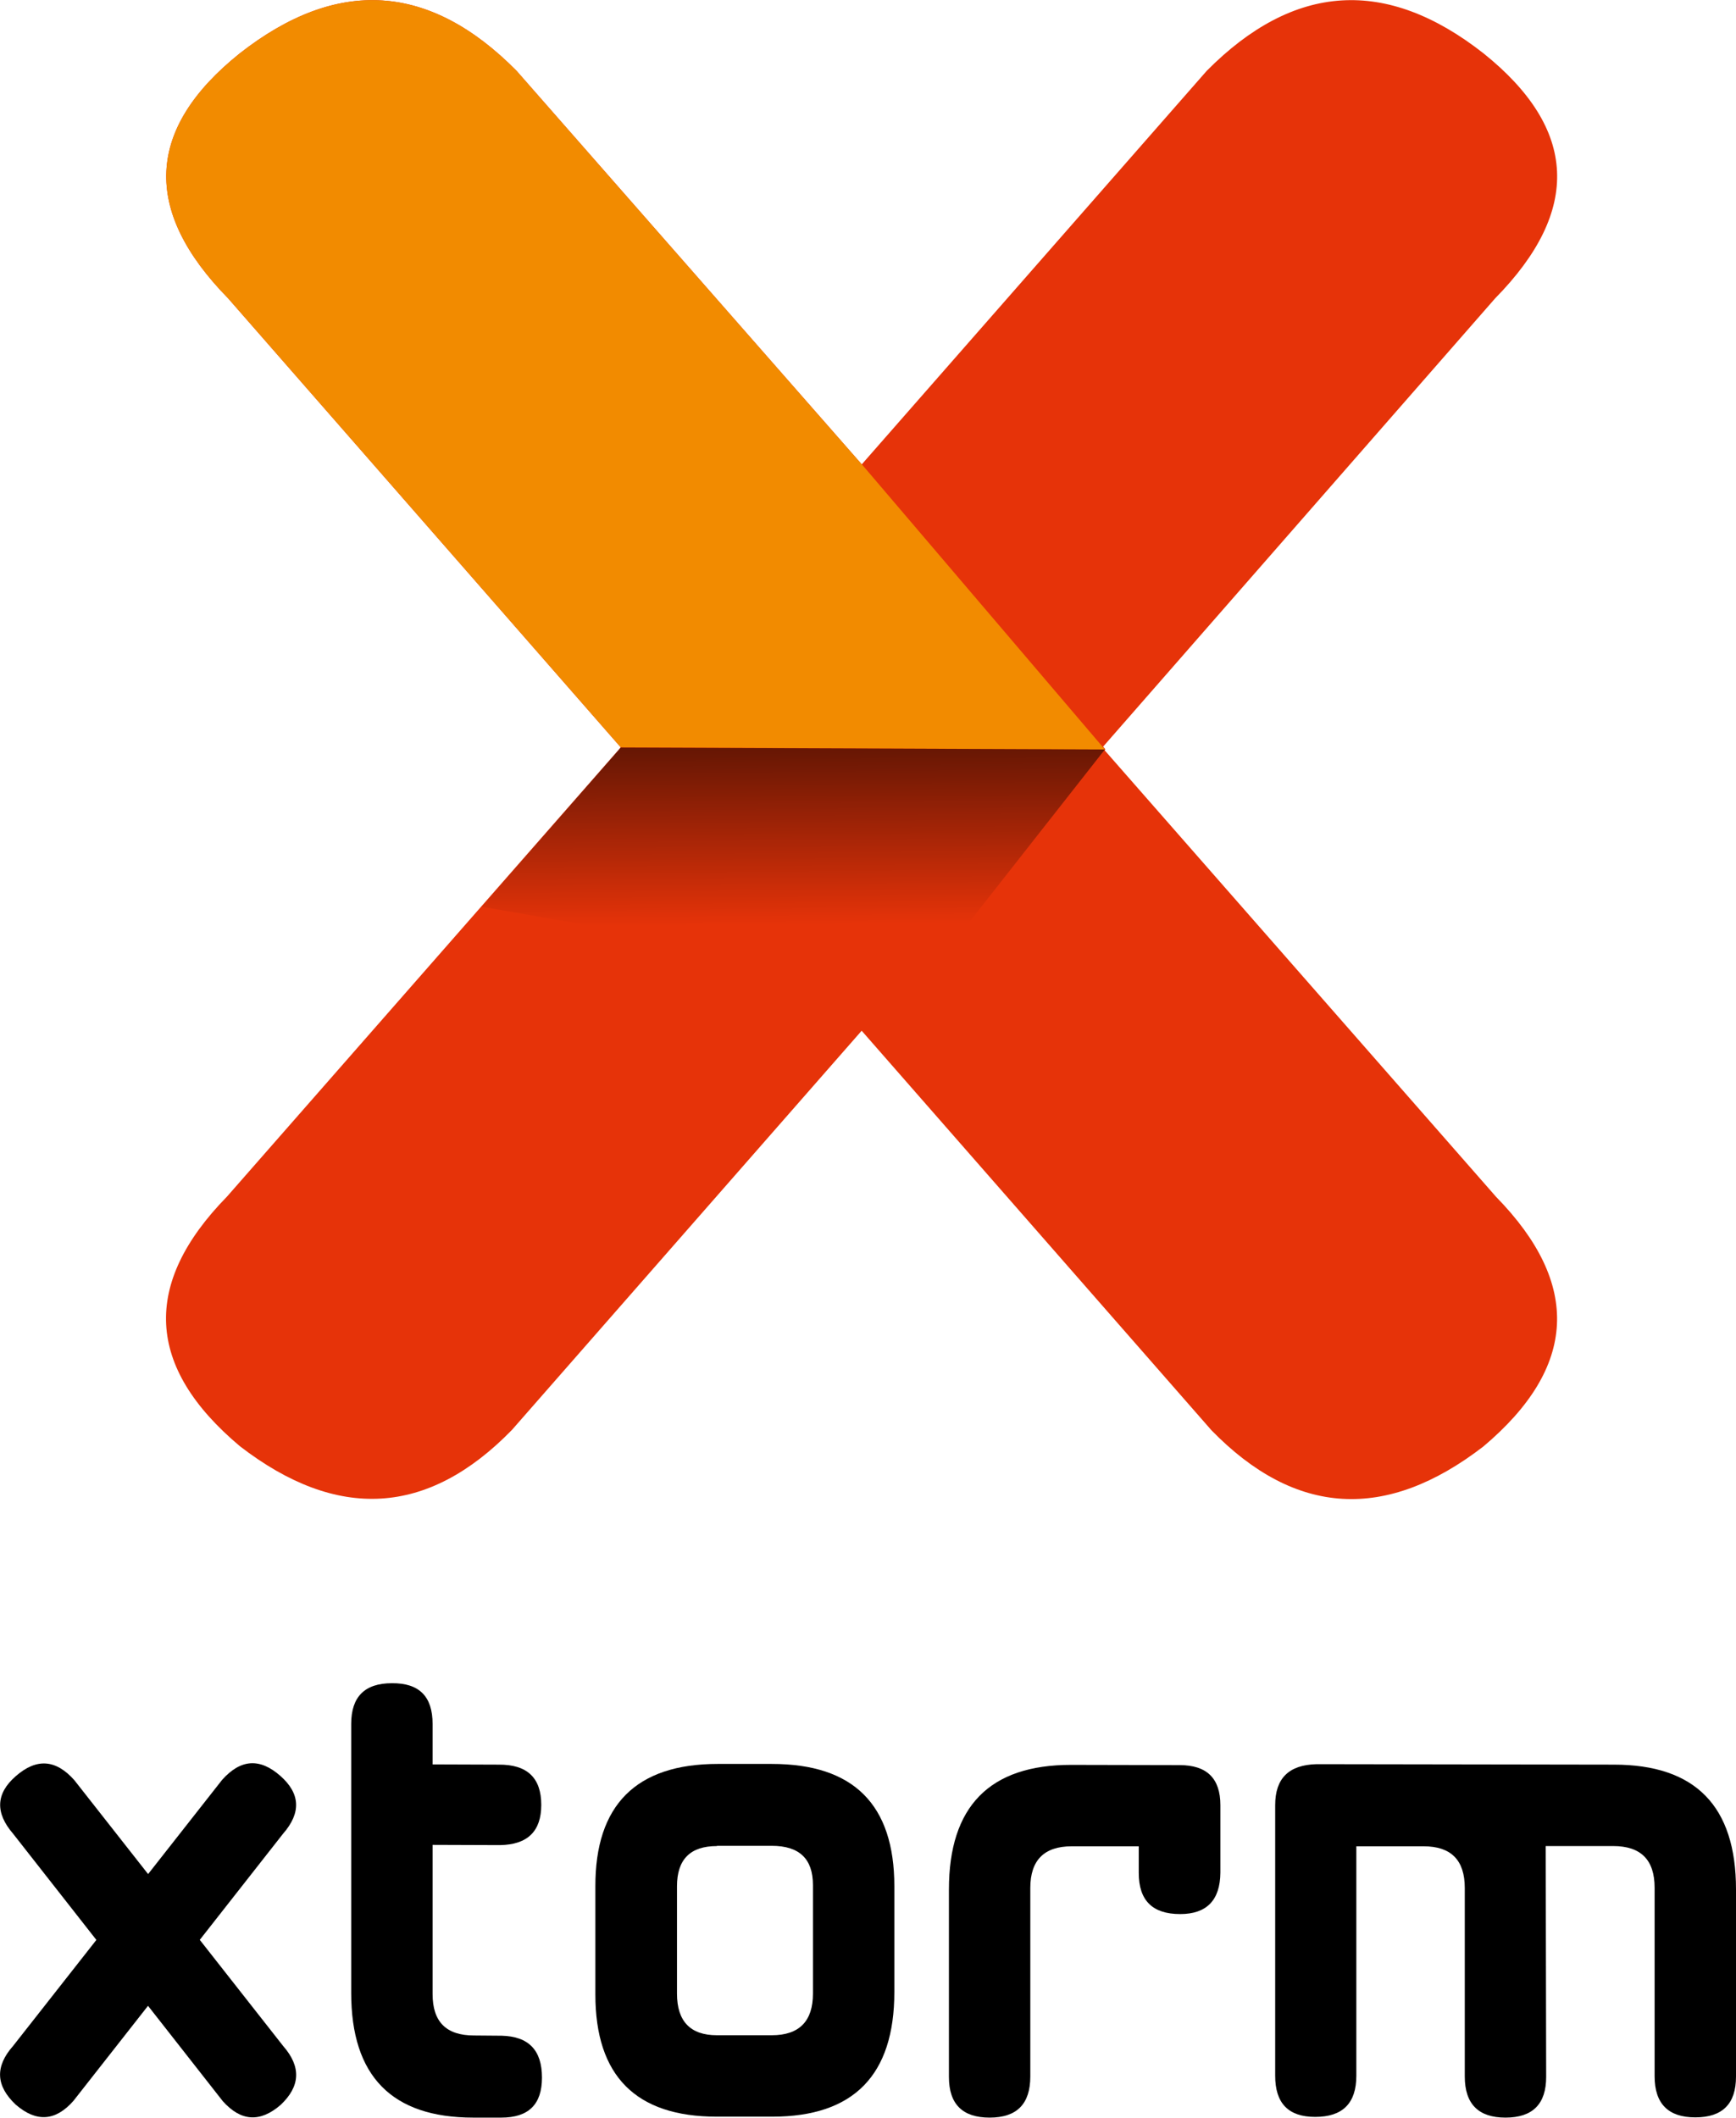 <?xml version="1.0" encoding="utf-8"?>
<!-- Generator: Adobe Illustrator 28.0.0, SVG Export Plug-In . SVG Version: 6.00 Build 0)  -->
<svg version="1.1" id="Layer_1" xmlns="http://www.w3.org/2000/svg" xmlns:xlink="http://www.w3.org/1999/xlink" x="0px" y="0px"
	 viewBox="0 0 738 900" style="enable-background:new 0 0 738 900;" xml:space="preserve">
<style type="text/css">
	.st0{fill:#E63309;}
	.st1{fill:#F28B00;}
	.st2{opacity:0.72;fill:url(#SVGID_1_);enable-background:new    ;}
</style>
<g>
	<g>
		<path d="M120.3,779.3L31.2,892.8c-7.6,8.6-15.7,9.2-24.5,1.6c-8.5-8-8.9-16.2-1.1-25l88.8-113c7.9-8.9,16.1-9.4,24.8-1.7
			C127.7,762.2,128.1,770.4,120.3,779.3z M6.7,754.8c8.8-7.7,17-7.2,24.9,1.7l88.8,113c7.7,8.8,7.3,17.1-1.1,25
			c-8.8,7.6-16.9,7-24.6-1.6L5.6,779.3C-2.1,770.4-1.8,762.2,6.7,754.8z"/>
		<path d="M230.4,882.9c0,11.4-5.7,17-17.3,17h-11.9c-34.6,0-51.9-17.6-51.9-53V732.6c0-11.5,5.7-17.3,17.3-17.3
			c11.6-0.1,17.3,5.6,17.3,17.3v17.2l28.1,0.1c12.1-0.1,18.1,5.6,18.1,17.1c0,11.2-5.8,16.9-17.5,17.1l-28.7-0.1v63.4
			c0,11.8,5.8,17.6,17.6,17.6l11.8,0.1C224.7,865.4,230.4,871.2,230.4,882.9z"/>
		<path d="M305.1,749.6h23c34.8,0,52.1,17.3,52.1,52v44.9c0,35.4-17.3,53-51.9,53h-23.6c-34.4,0-51.6-17.3-51.6-51.9v-45.9
			C253,767.1,270.4,749.6,305.1,749.6z M304.8,784.5c-11.4,0-17,5.7-17,17.1v45.6c0,11.8,5.7,17.7,17,17.7h23.3
			c11.7,0,17.5-6,17.5-17.7v-46.1c0-11.2-5.8-16.7-17.5-16.7h-23.3V784.5z"/>
		<path d="M501.7,813.4c-11.8,0-17.6-5.8-17.6-17.5v-11.3h-28.5c-11.8,0-17.6,6-17.6,17.7v80.1c0,11.7-5.7,17.5-17.3,17.5
			c-11.5,0-17.3-5.7-17.3-17.3V803c0-35.4,17.3-53,51.9-53l46.2,0.1c11.5,0,17.3,5.6,17.3,17v28.7
			C518.7,807.5,513,813.4,501.7,813.4z"/>
		<path d="M686.1,749.9c34.6,0,51.9,17.6,51.9,53v79.6c0,11.5-5.7,17.3-17.3,17.3c-11.5,0-17.3-5.8-17.3-17.5v-80.1
			c0-11.8-5.8-17.7-17.6-17.7h-28.7l0.2,98.1c0,11.5-5.7,17.3-17.3,17.3c-11.5,0-17.3-5.8-17.3-17.5v-80.1
			c0-11.8-5.8-17.7-17.5-17.7h-28.6v97.5c0,11.7-5.8,17.5-17.5,17.5c-11.4,0-17-5.8-17-17.5V767.1c0-11.4,5.8-17.1,17.6-17.4
			L686.1,749.9z"/>
	</g>
	<g>
		<path class="st0" d="M364.8,199.1L513,30.1c37.1-37.4,76.3-39.9,117.7-7.4c39.9,32,41.7,66.7,4.9,104.1l-167,190.9l167.4,190.9
			c36.3,37.1,34.5,72.5-5.4,106.1c-41.4,31.9-79.9,29.7-115.6-6.9L364.8,436.3L263.2,318.5L364.8,199.1z"/>
		<path class="st0" d="M367.9,199.1l-148.3-169c-37-37.4-76.2-39.9-117.7-7.4C62,54.7,60.3,89.4,97,126.8l166.9,190.8L96.5,508.5
			C60.2,545.6,62,581,102,614.6c41.4,31.9,79.9,29.7,115.6-6.9l150.3-171.5l102-117.8L367.9,199.1z"/>
		<path class="st1" d="M469.7,318.5L367.9,199.1l-148.3-169c-37-37.4-76.2-39.9-117.7-7.4C62,54.7,60.3,89.4,97,126.8l166.9,190.8"
			/>
		
			<linearGradient id="SVGID_1_" gradientUnits="userSpaceOnUse" x1="336.725" y1="604.292" x2="337.541" y2="507.121" gradientTransform="matrix(1 0 0 -1 0 900)">
			<stop  offset="0" style="stop-color:#000000"/>
			<stop  offset="1" style="stop-color:#000000;stop-opacity:0"/>
		</linearGradient>
		<polygon class="st2" points="263.9,317.7 469.7,318.5 391.6,417.9 204.7,385.3 		"/>
	</g>
</g>
</svg>
